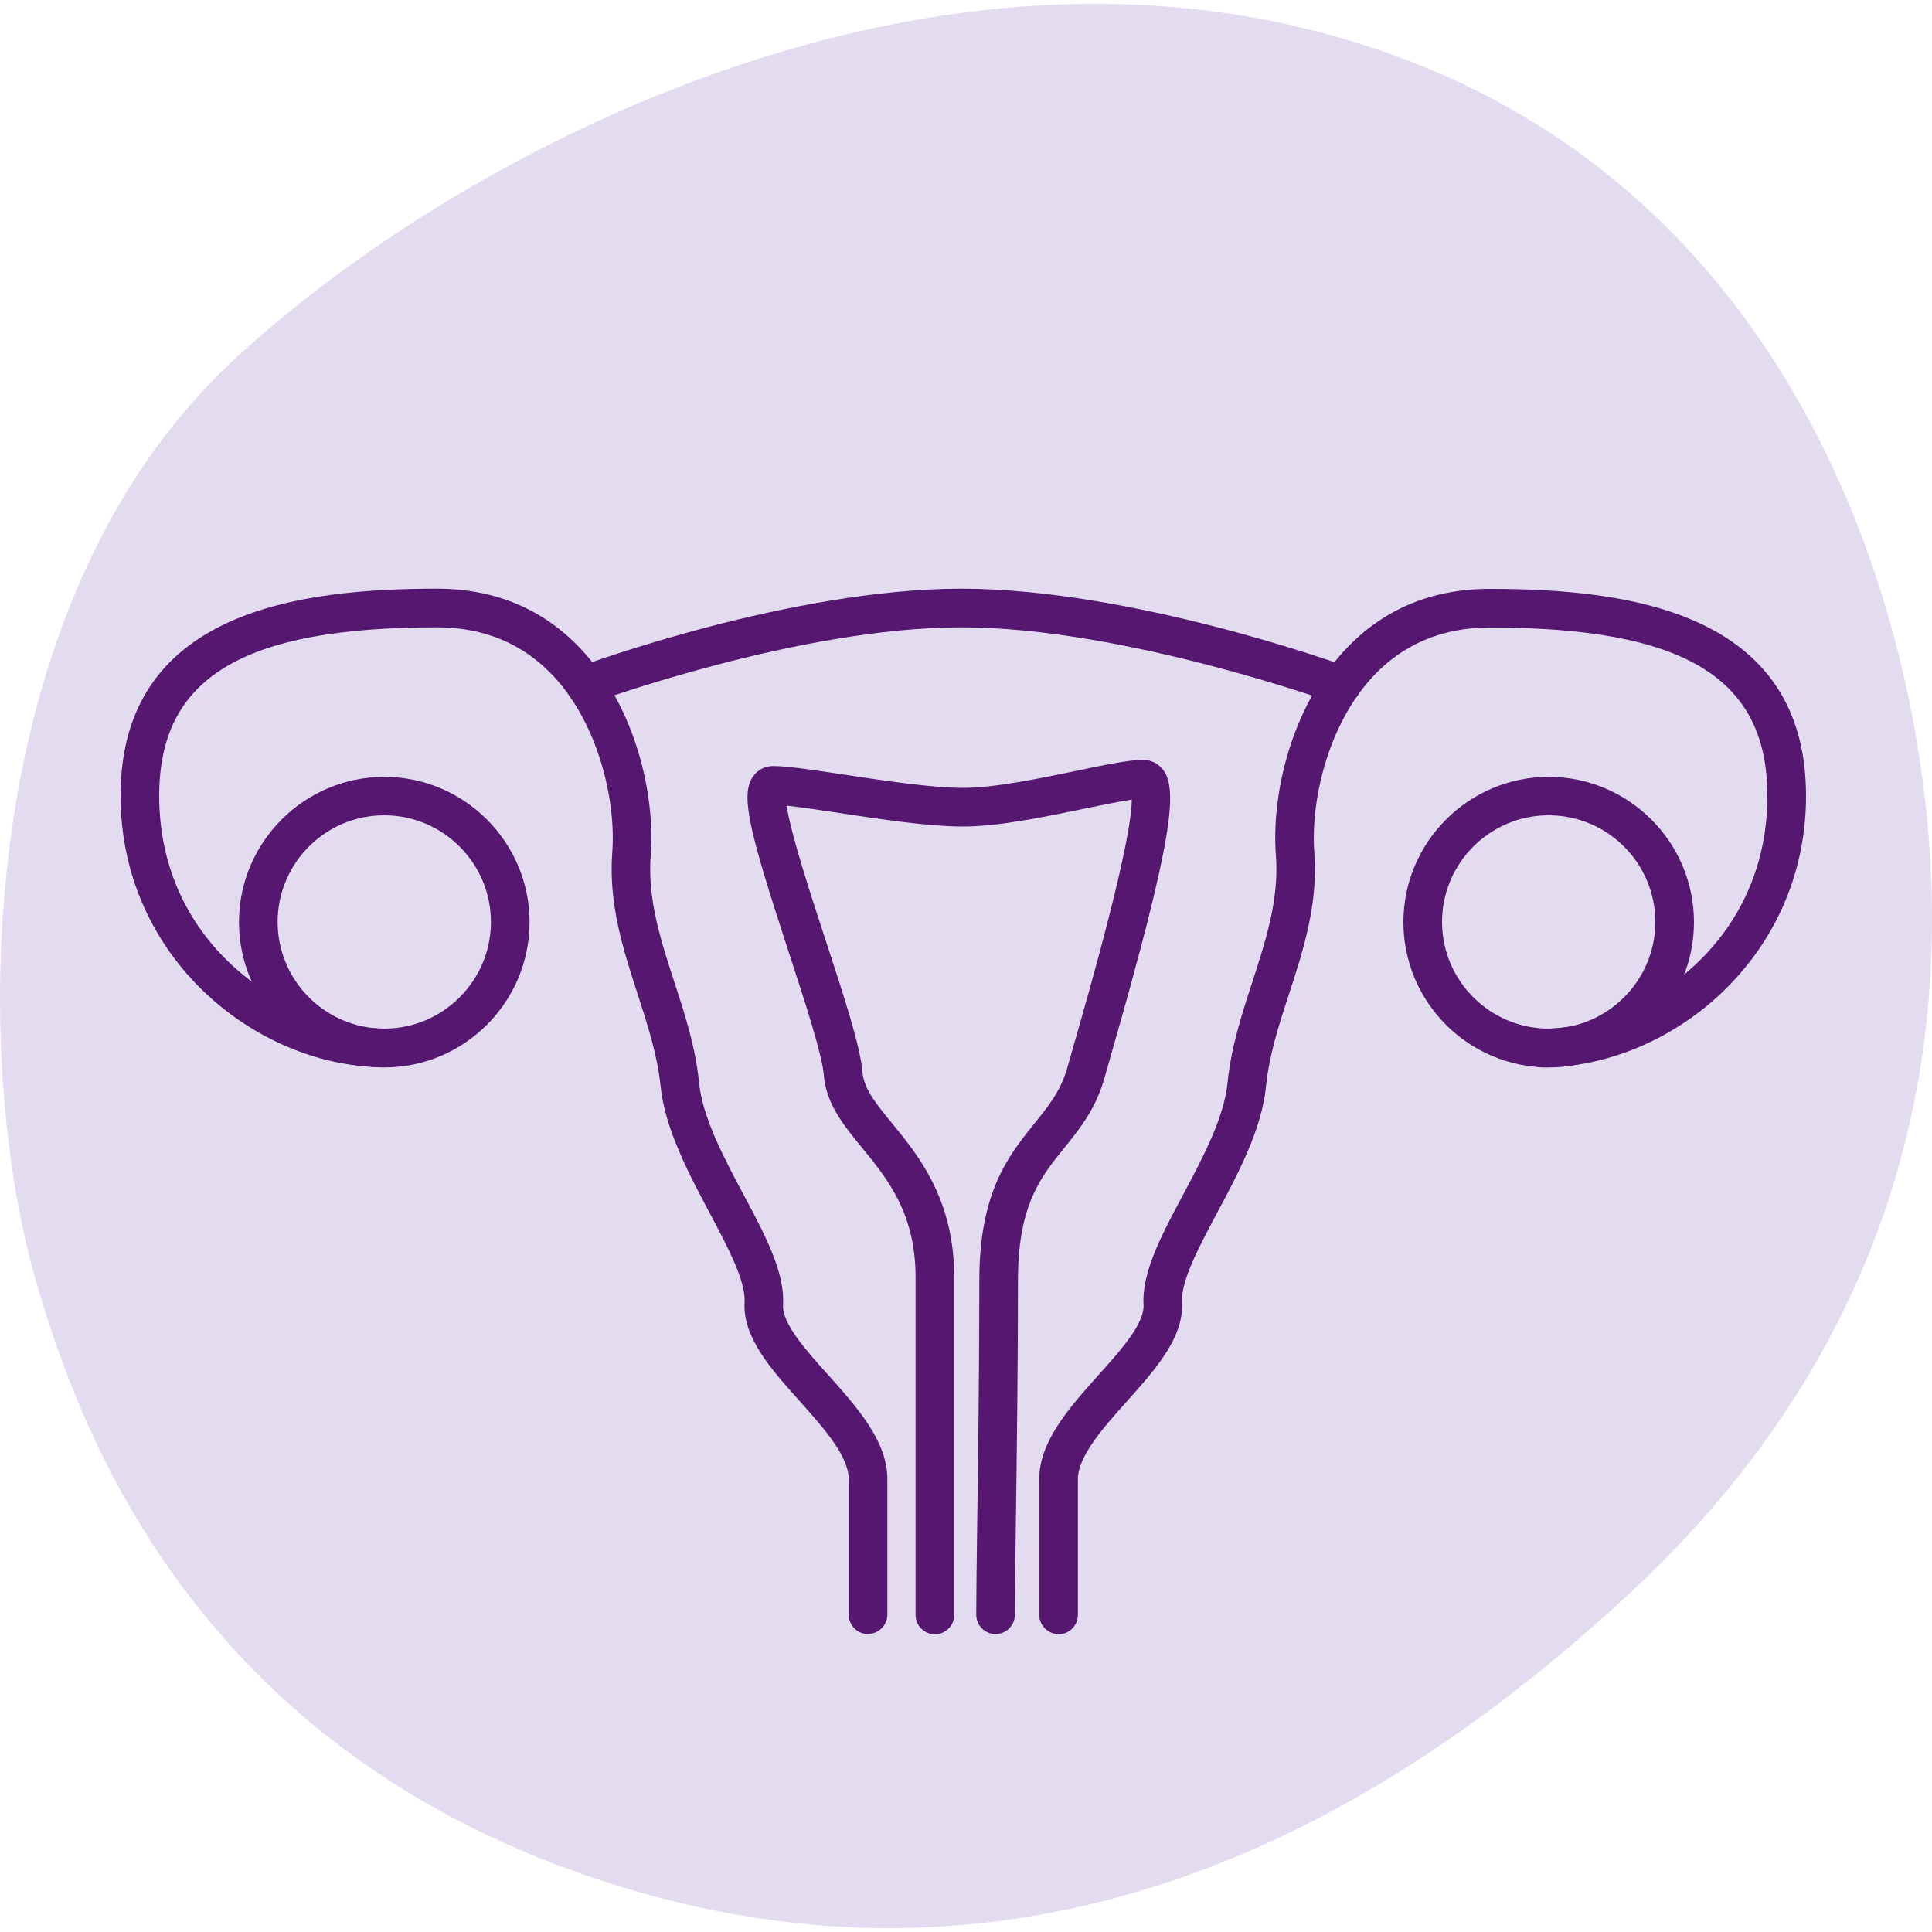 <?xml version="1.0" encoding="UTF-8"?> <svg xmlns="http://www.w3.org/2000/svg" id="Layer_1" data-name="Layer 1" version="1.1" viewBox="0 0 100 100"><defs><style> .cls-1 { fill: #e3dcf1; } .cls-1, .cls-2 { stroke-width: 0px; } .cls-2 { fill: #561770; } </style></defs><path class="cls-1" d="M1.85,66.27C-1.46,54.83-1.52,31.5,11.89,18.83,22.49,8.83,45.24-3.72,67.12,1.37c21.88,5.1,29.83,23.63,32.08,36.92,2.25,13.29.49,29.93-14.84,44.17-10.93,10.15-28.63,22.03-51.41,15.44-22.78-6.59-28.9-24.04-31.1-31.63Z"></path><path class="cls-2" d="M19.89,55.25c-4.15,0-7.52-3.38-7.52-7.52s3.38-7.52,7.52-7.52,7.52,3.38,7.52,7.52-3.38,7.52-7.52,7.52ZM19.89,42.2c-3.05,0-5.52,2.48-5.52,5.52s2.48,5.52,5.52,5.52,5.52-2.48,5.52-5.52-2.48-5.52-5.52-5.52Z"></path><path class="cls-2" d="M80.16,55.25c-4.15,0-7.52-3.38-7.52-7.52s3.38-7.52,7.52-7.52,7.52,3.38,7.52,7.52-3.38,7.52-7.52,7.52ZM80.16,42.2c-3.05,0-5.52,2.48-5.52,5.52s2.48,5.52,5.52,5.52,5.52-2.48,5.52-5.52-2.48-5.52-5.52-5.52Z"></path><path class="cls-2" d="M44.93,84.58c-.55,0-1-.45-1-1v-7.01c0-1.21-1.3-2.66-2.55-4.06-1.45-1.62-2.95-3.29-2.84-5.1.06-1.11-.85-2.82-1.81-4.63-1.08-2.03-2.31-4.34-2.54-6.57-.16-1.59-.66-3.12-1.18-4.74-.75-2.3-1.52-4.68-1.32-7.35.2-2.6-.67-6.56-3.02-9.1-1.57-1.69-3.6-2.55-6.05-2.55-10.08,0-14.38,2.61-14.38,8.72,0,7.86,6.77,12.05,11.66,12.05.55,0,1,.45,1,1s-.45,1-1,1c-6.59,0-13.66-5.64-13.66-14.05,0-9.61,9.35-10.72,16.38-10.72,3.02,0,5.55,1.07,7.51,3.19,2.78,3,3.79,7.49,3.55,10.61-.17,2.27.51,4.37,1.23,6.58.54,1.65,1.09,3.36,1.27,5.16.18,1.84,1.27,3.87,2.31,5.83,1.1,2.06,2.14,4.01,2.04,5.68-.06.98,1.16,2.34,2.34,3.65,1.5,1.68,3.06,3.42,3.06,5.39v7.01c0,.55-.45,1-1,1Z"></path><path class="cls-2" d="M54.79,84.58c-.55,0-1-.45-1-1v-7.01c0-1.97,1.56-3.71,3.06-5.39,1.18-1.31,2.39-2.67,2.34-3.65-.1-1.67.94-3.62,2.04-5.68,1.04-1.96,2.13-3.99,2.31-5.83.18-1.8.73-3.51,1.27-5.16.72-2.22,1.4-4.31,1.23-6.58-.24-3.12.77-7.61,3.55-10.61,1.96-2.12,4.49-3.19,7.51-3.19,7.03,0,16.38,1.11,16.38,10.72,0,8.4-7.06,14.05-13.66,14.05-.55,0-1-.45-1-1s.45-1,1-1c4.89,0,11.66-4.19,11.66-12.05,0-6.12-4.3-8.72-14.38-8.72-2.44,0-4.48.86-6.05,2.55-2.36,2.54-3.22,6.5-3.02,9.1.2,2.67-.57,5.05-1.32,7.35-.53,1.62-1.02,3.15-1.18,4.74-.22,2.23-1.45,4.54-2.54,6.57-.96,1.81-1.87,3.51-1.81,4.63.1,1.81-1.39,3.48-2.84,5.1-1.25,1.4-2.55,2.85-2.55,4.06v7.01c0,.55-.45,1-1,1Z"></path><path class="cls-2" d="M69.42,36.46c-.11,0-.23-.02-.34-.06-.11-.04-10.91-3.93-19.32-3.93s-19.01,3.88-19.12,3.92c-.52.2-1.09-.07-1.28-.59-.19-.52.07-1.09.59-1.28.45-.17,11.04-4.05,19.81-4.05s19.55,3.88,20.01,4.05c.52.19.79.76.6,1.28-.15.41-.53.66-.94.66Z"></path><path class="cls-2" d="M51.53,84.58c-.55,0-1-.45-1-1,0-.91.02-2.61.05-4.75.05-3.52.11-8.33.11-12.56,0-4.59,1.52-6.46,2.85-8.12.73-.9,1.36-1.68,1.7-2.87l.35-1.23c.77-2.68,2.98-10.39,2.99-12.66-.63.09-1.53.28-2.47.47-2.08.43-4.43.92-6.25.92s-4.24-.37-6.42-.7c-1.03-.16-2.02-.3-2.72-.38.19,1.4,1.26,4.67,2.01,6.95.97,2.96,1.8,5.51,1.91,6.83.07.88.72,1.67,1.54,2.67,1.35,1.65,3.21,3.92,3.21,7.96v17.48c0,.55-.45,1-1,1s-1-.45-1-1v-17.48c0-3.32-1.47-5.11-2.76-6.69-.96-1.17-1.87-2.28-1.99-3.78-.09-1.08-.97-3.77-1.82-6.37-2.06-6.3-2.52-8.14-1.83-9.1.24-.33.61-.52,1.02-.52.76,0,2.07.2,3.72.45,2,.3,4.49.68,6.12.68s3.96-.49,5.85-.88c1.53-.32,2.73-.57,3.48-.57.4,0,.77.19,1.02.51.76,1.01.55,3.47-2.69,14.75l-.35,1.23c-.45,1.58-1.27,2.6-2.06,3.58-1.24,1.53-2.41,2.98-2.41,6.86,0,4.24-.06,9.07-.11,12.59-.03,2.13-.05,3.83-.05,4.73,0,.55-.45,1-1,1Z"></path></svg> 